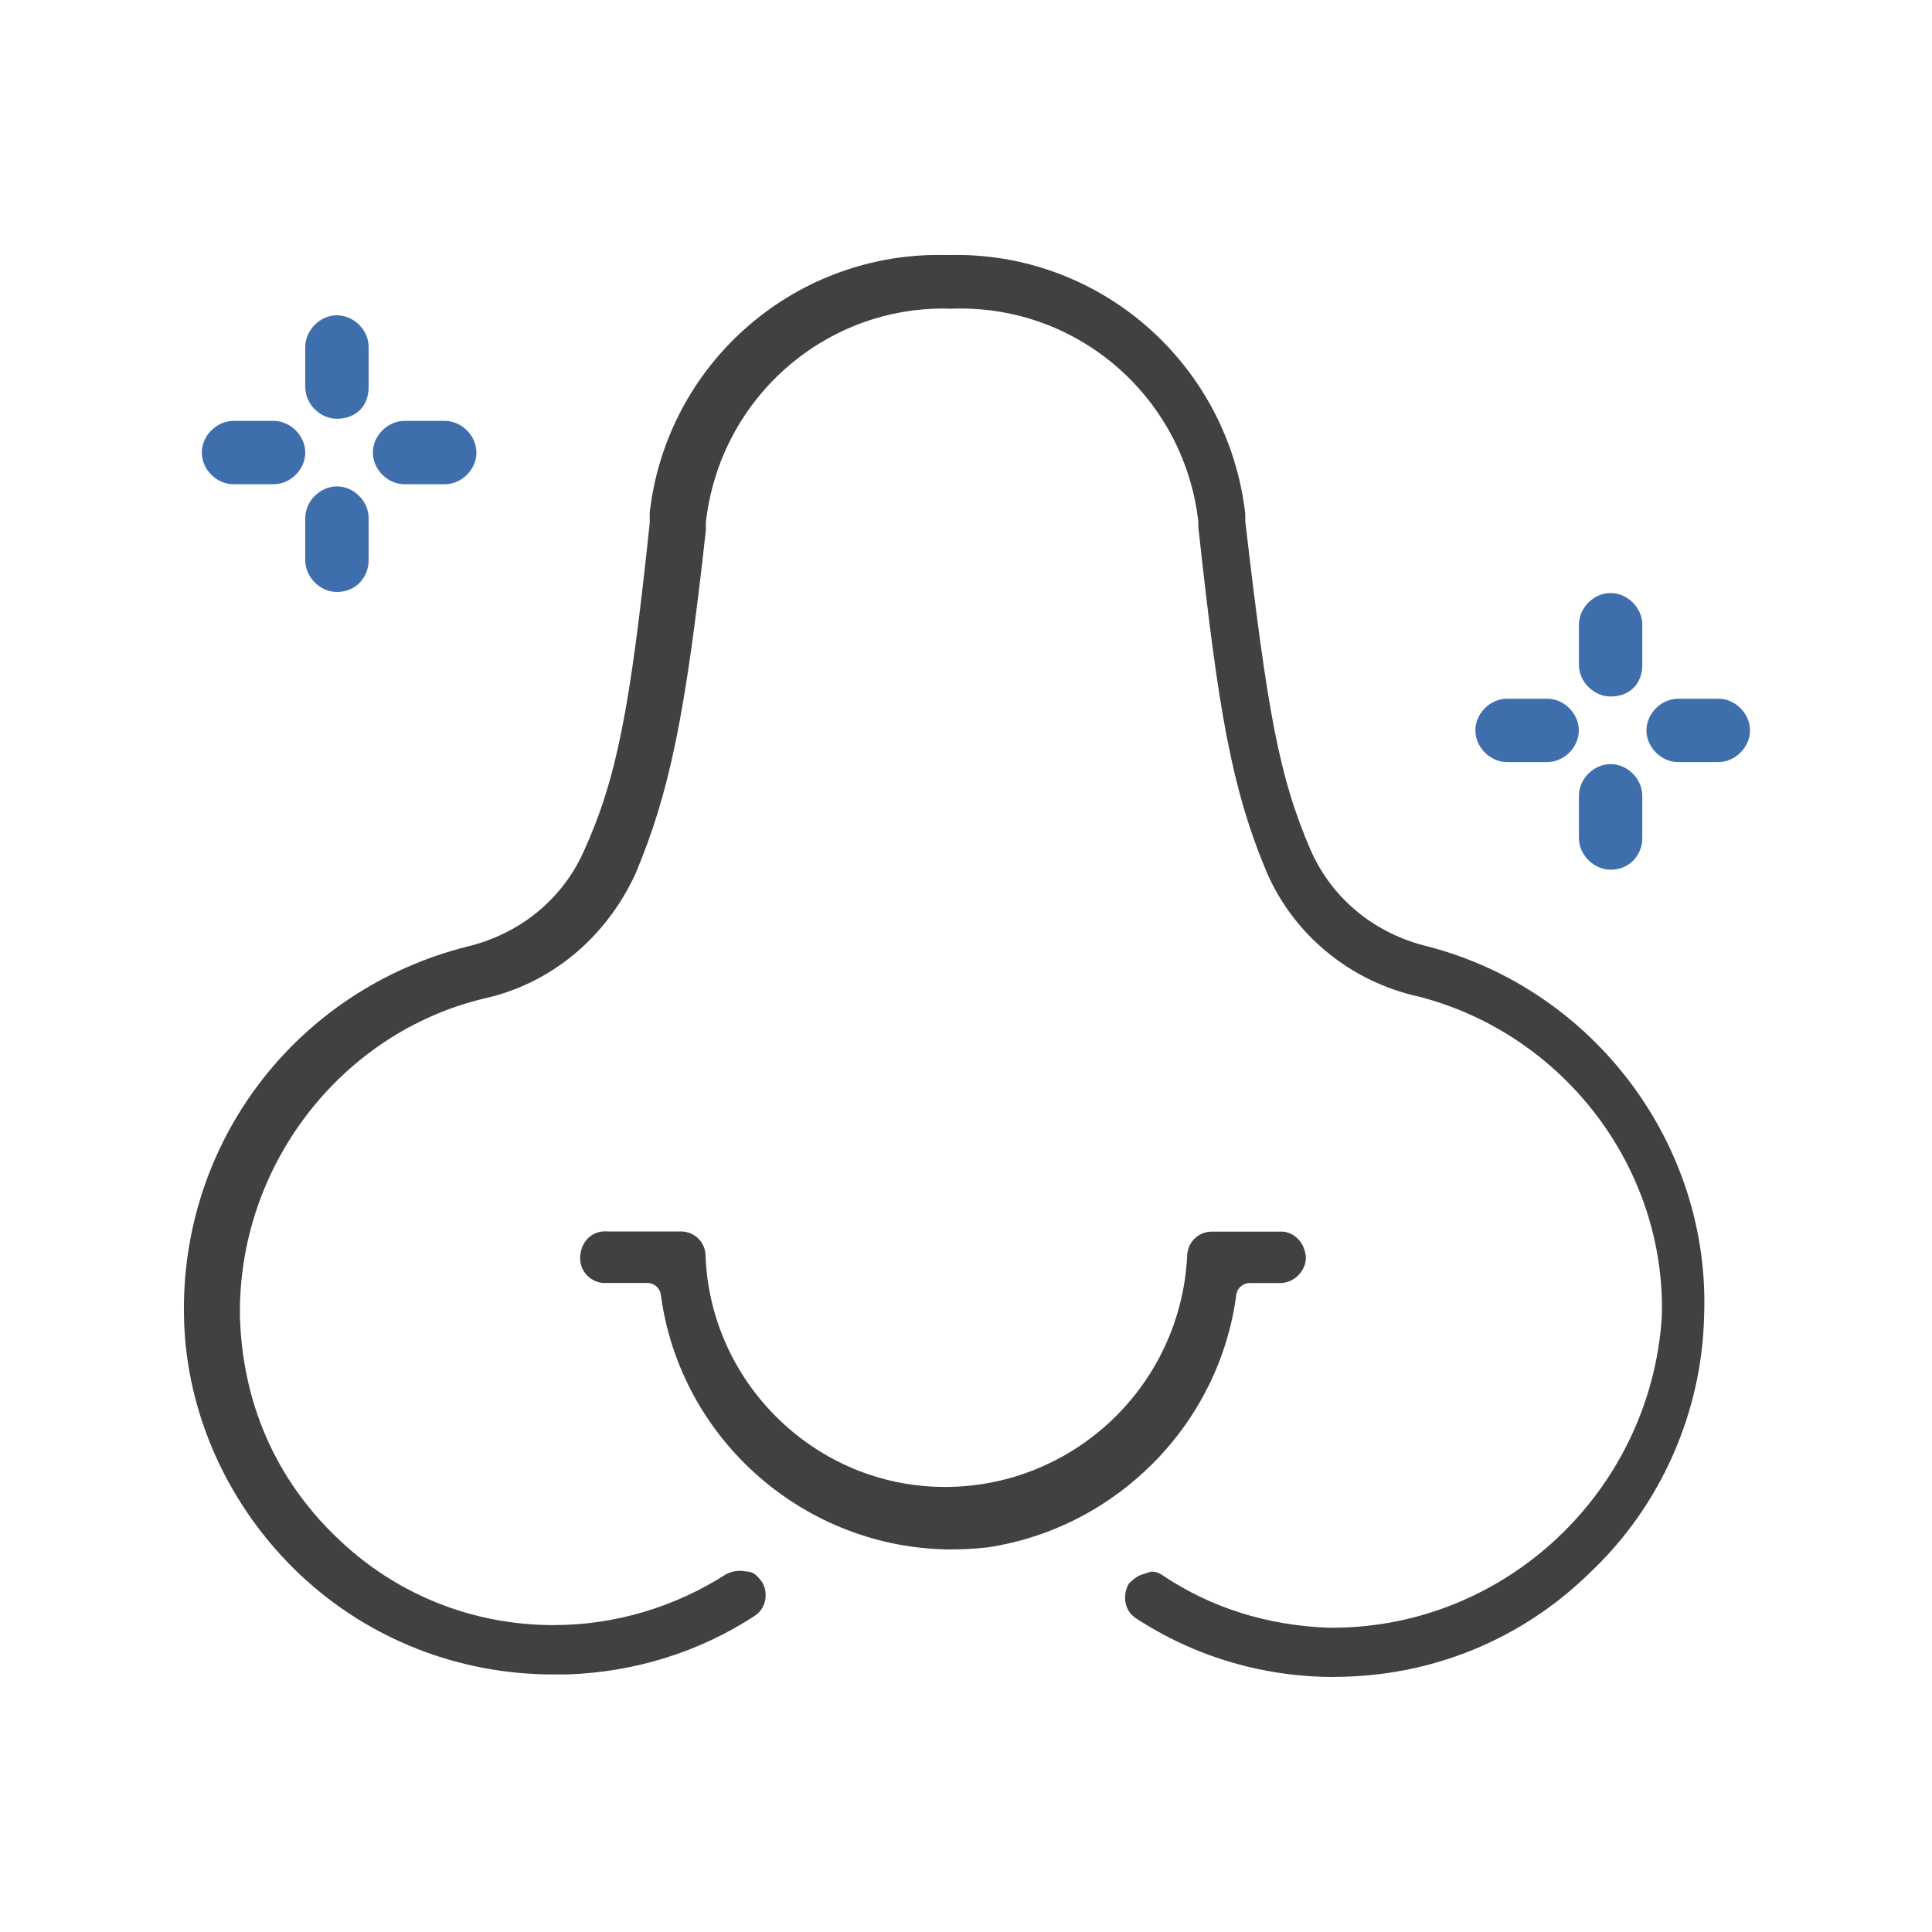 <?xml version="1.0" encoding="UTF-8"?>
<svg id="_레이어_1" data-name="레이어_1" xmlns="http://www.w3.org/2000/svg" version="1.1" viewBox="0 0 200 200">
  <!-- Generator: Adobe Illustrator 29.4.0, SVG Export Plug-In . SVG Version: 2.1.0 Build 152)  -->
  <defs>
    <style>
      .st0 {
        fill: #424142;
      }

      .st1 {
        fill: #3f6eac;
      }
    </style>
  </defs>
  <path class="st0" d="M98.58,160.4c-15.19,0-28.17-11.33-30.17-26.37-.09-.69-.69-1.22-1.39-1.22h-4.64c-.67-.07-1.3-.4-1.74-.93-.44-.52-.64-1.21-.57-1.94.14-1.45,1.2-2.47,2.57-2.47.09,0,.19,0,.29.01h7.57c1.42.01,2.54,1.13,2.54,2.55.49,12.9,10.95,23.39,23.83,23.88.31,0,.62.02.92.02,13.36,0,24.38-10.46,25.1-23.82,0-1.47,1.12-2.61,2.54-2.61h7.42c1.21.14,2.15,1.14,2.32,2.48.07.62-.14,1.28-.58,1.82-.47.59-1.14.95-1.88,1.02h-3.34c-.7,0-1.3.52-1.39,1.21-1.75,13.35-12.32,24.11-25.71,26.15-1.2.14-2.45.21-3.69.21Z"/>
  <path class="st0" d="M138.1,173.6c-7.32,0-14.4-2.09-20.48-6.06-.58-.36-.97-.93-1.1-1.62-.14-.69,0-1.43.36-2.02.48-.43.94-.86,1.64-.99.46-.18.61-.21.78-.21.36,0,.76.15,1.12.42,4.98,3.32,10.7,5.12,17.01,5.38h.48c17.93,0,32.91-14.11,34.12-32.13.48-15.36-10.1-29.32-25.15-33.2-7.04-1.54-12.93-6.35-15.75-12.88-3.66-8.7-5.04-16.93-7.08-35.75v-.54c-1.43-12.58-12.01-22.06-24.59-22.06-.32,0-.63,0-.95.02-.21-.01-.53-.02-.85-.02-12.59,0-23.16,9.51-24.59,22.12v.84c-2.12,19.19-3.76,27.18-7.32,35.63-3.11,6.66-8.83,11.35-15.7,12.85-14.85,3.59-25.45,17.43-25.21,32.91.25,8.89,3.68,16.77,9.93,22.78,6.04,5.91,14.04,9.16,22.52,9.16,6.33,0,12.52-1.83,17.91-5.29.47-.22.9-.33,1.37-.33.2,0,.41.02.6.06.79.02,1.15.34,1.71,1.09.73,1.18.38,2.81-.78,3.53-5.71,3.73-12.44,5.83-19.47,6.05h-1.35c-9.79,0-19.09-3.65-26.16-10.28-7.45-7-11.85-16.7-12.07-26.6-.45-18.17,11.6-33.99,29.31-38.47,5.44-1.3,9.83-4.88,12.06-9.83,3.39-7.5,4.79-14.5,6.84-34.04v-1.07c1.75-15.19,14.61-26.66,29.92-26.66.28,0,.57,0,.86.01.37,0,.66-.01.94-.01,15.31,0,28.18,11.53,29.93,26.81v.76c2.29,19.63,3.47,26.49,6.83,34.18,2.23,4.96,6.63,8.54,12.08,9.84,17.23,4.48,29.26,20.55,28.59,38.22-.22,10.06-4.54,19.76-11.84,26.62-7.07,6.94-16.47,10.77-26.47,10.77Z"/>
  <g>
    <path class="st1" d="M166.73,61.39c-1.75,0-3.28,1.53-3.28,3.28v4.15c0,1.75,1.53,3.28,3.28,3.28,1.97,0,3.28-1.31,3.28-3.28v-4.15c0-1.75-1.53-3.28-3.28-3.28Z"/>
    <path class="st1" d="M166.73,79.1c-1.75,0-3.28,1.53-3.28,3.28v4.37c0,1.75,1.53,3.28,3.28,3.28,1.97,0,3.28-1.53,3.28-3.28v-4.37c0-1.75-1.53-3.28-3.28-3.28Z"/>
    <path class="st1" d="M177.88,72.33h-4.16c-1.75,0-3.28,1.53-3.28,3.28s1.53,3.28,3.28,3.28h4.16c1.75,0,3.28-1.53,3.28-3.28s-1.53-3.28-3.28-3.28Z"/>
    <path class="st1" d="M160.16,72.33h-4.15c-1.75,0-3.28,1.53-3.28,3.28s1.53,3.28,3.28,3.28h4.15c1.75,0,3.28-1.53,3.28-3.28s-1.53-3.28-3.28-3.28Z"/>
  </g>
  <g>
    <path class="st1" d="M34.88,32.64c-1.75,0-3.28,1.53-3.28,3.28v4.15c0,1.75,1.53,3.28,3.28,3.28,1.97,0,3.28-1.31,3.28-3.28v-4.15c0-1.75-1.53-3.28-3.28-3.28Z"/>
    <path class="st1" d="M34.88,50.35c-1.75,0-3.28,1.53-3.28,3.28v4.37c0,1.75,1.53,3.28,3.28,3.28,1.97,0,3.28-1.53,3.28-3.28v-4.37c0-1.75-1.53-3.28-3.28-3.28Z"/>
    <path class="st1" d="M46.04,43.57h-4.16c-1.75,0-3.28,1.53-3.28,3.28s1.53,3.28,3.28,3.28h4.16c1.75,0,3.28-1.53,3.28-3.28s-1.53-3.28-3.28-3.28Z"/>
    <path class="st1" d="M28.32,43.57h-4.15c-1.75,0-3.28,1.53-3.28,3.28s1.53,3.28,3.28,3.28h4.15c1.75,0,3.28-1.53,3.28-3.28s-1.53-3.28-3.28-3.28Z"/>
  </g>
</svg>